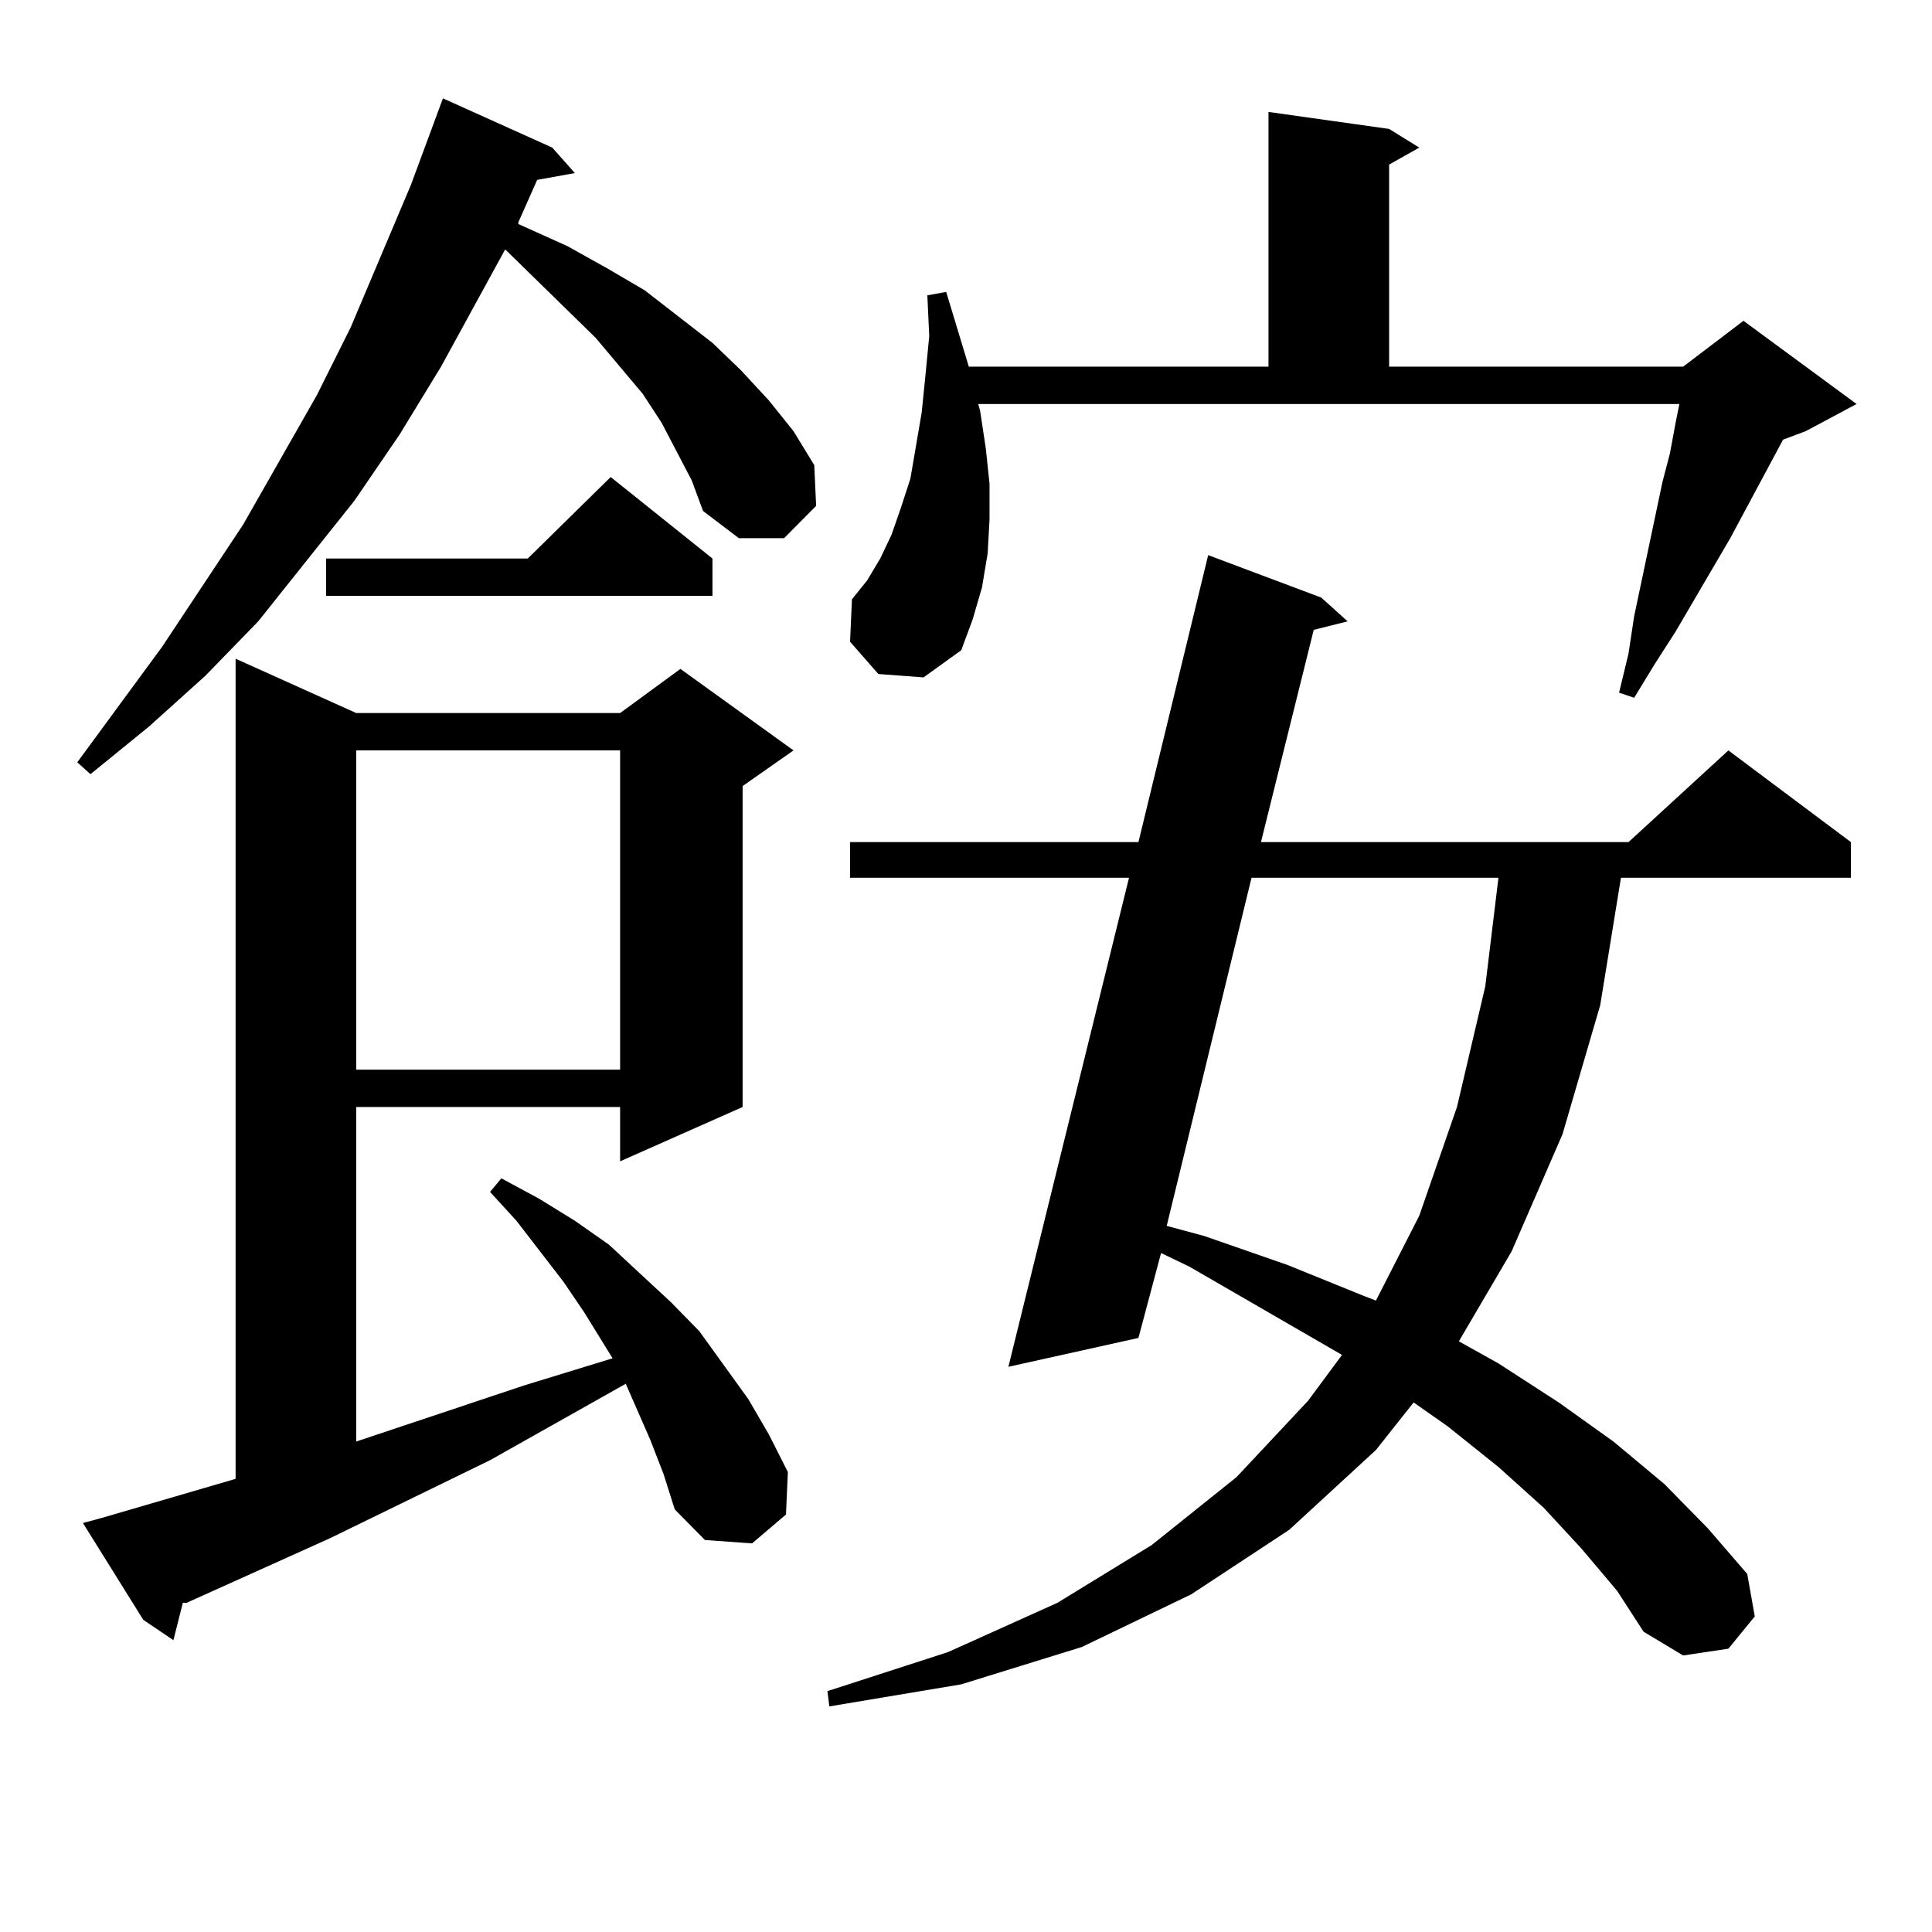 <?xml version="1.0" encoding="utf-8"?>
<!-- Generator: Adobe Illustrator 16.0.0, SVG Export Plug-In . SVG Version: 6.00 Build 0)  -->
<!DOCTYPE svg PUBLIC "-//W3C//DTD SVG 1.1//EN" "http://www.w3.org/Graphics/SVG/1.1/DTD/svg11.dtd">
<svg version="1.1" id="图层_1" xmlns="http://www.w3.org/2000/svg" xmlns:xlink="http://www.w3.org/1999/xlink" x="0px" y="0px"
	 width="1000px" height="1000px" viewBox="0 0 1000 1000" enable-background="new 0 0 1000 1000" xml:space="preserve">
<path d="M358.041,248.664l-15.609-29.883l-9.756-14.941l-24.39-29.004l-45.853-44.824l-0.976-0.879l-33.17,60.645l-21.463,35.156
	l-23.414,34.277l-49.755,62.402l-27.316,28.125l-29.268,26.367l-30.243,24.609L40,394.563l43.901-59.766l41.95-63.281l38.048-66.797
	l17.561-35.156l31.219-73.828l16.585-44.824l56.584,25.488l11.707,13.184l-19.512,3.516l-9.756,21.973v0.879l25.365,11.426
	l20.487,11.426l19.512,11.426l35.121,27.246l14.634,14.063l14.634,15.82l12.683,15.82l10.731,17.578l0.976,21.094l-16.585,16.699
	H382.43l-18.536-14.063L358.041,248.664z M336.578,745.246l-12.683-29.004l-70.242,39.551l-82.925,40.43l-74.145,33.398h-1.951
	l-4.878,19.336L74.145,838.41l-31.219-50.098l9.756-2.637l69.267-20.215V340.949l62.438,28.125h136.582l31.219-22.852l58.535,42.188
	l-26.341,18.457V572.98l-63.413,28.125V572.98H184.386v173.145l86.827-29.004l45.853-14.063l-14.634-23.73l-10.731-15.82
	l-24.39-31.641l-13.658-14.941l5.854-7.031l19.512,10.547l18.536,11.426l17.561,12.305l32.194,29.883l14.634,14.941l25.365,35.156
	l10.731,18.457l9.756,19.336l-0.976,21.973l-17.561,14.941l-24.39-1.758l-15.609-15.82l-5.854-18.457L336.578,745.246z
	 M368.772,289.094v19.336H168.777v-19.336h104.388l42.926-42.188L368.772,289.094z M184.386,388.41v165.234h136.582V388.41H184.386z
	 M818.517,801.496l-19.512-21.094l-23.414-21.094l-26.341-21.094L731.69,725.91l-19.512,24.609l-44.877,41.309l-50.73,33.398
	l-56.584,27.246l-62.438,19.336l-68.291,11.426l-0.976-7.91l62.438-20.215l56.584-25.488l48.779-29.883l43.901-35.156l37.072-39.551
	l17.561-23.73l-79.022-45.703l-14.634-7.031l-11.707,43.945l-67.315,14.941l62.438-253.125H439.99v-18.457h149.265l36.097-148.535
	l58.535,21.973l13.658,12.305l-17.561,4.395l-27.316,109.863h190.239l51.706-47.461l63.413,47.461v18.457H839.004l-10.731,65.918
	l-19.512,66.797l-26.341,60.645l-27.316,46.582l20.487,11.426l31.219,20.215l28.292,20.215l26.341,21.973l22.438,22.852
	l20.487,23.73l3.902,21.973l-13.658,16.699l-23.414,3.516l-20.487-12.305l-13.658-21.094L818.517,801.496z M507.305,212.629
	l2.927,19.336l1.951,18.457v18.457l-0.976,17.578l-2.927,17.578l-4.878,16.699l-5.854,15.82l-19.512,14.063l-23.414-1.758
	L439.99,332.16l0.976-21.973l7.805-9.668l6.829-11.426l5.854-12.305l4.878-14.063l4.878-14.941l5.854-34.277l1.951-19.336
	l1.951-20.215l-0.976-21.094l9.756-1.758l11.707,38.672H656.57V57.941l62.438,8.789l15.609,9.668l-15.609,8.789v104.59h152.191
	l31.219-23.73l58.535,43.066l-26.341,14.063l-11.707,4.395l-27.316,50.977l-28.292,48.34l-10.731,16.699l-10.731,17.578
	l-7.805-2.637l4.878-20.215l2.927-19.336l14.634-69.434l3.902-14.941l2.927-15.82l1.951-9.668H506.33L507.305,212.629z
	 M647.79,454.328l-43.901,180.176l19.512,5.273l42.926,14.941l39.023,15.82l6.829,2.637l22.438-43.945l19.512-56.25l14.634-62.402
	l6.829-56.25H647.79z"/>
</svg>
